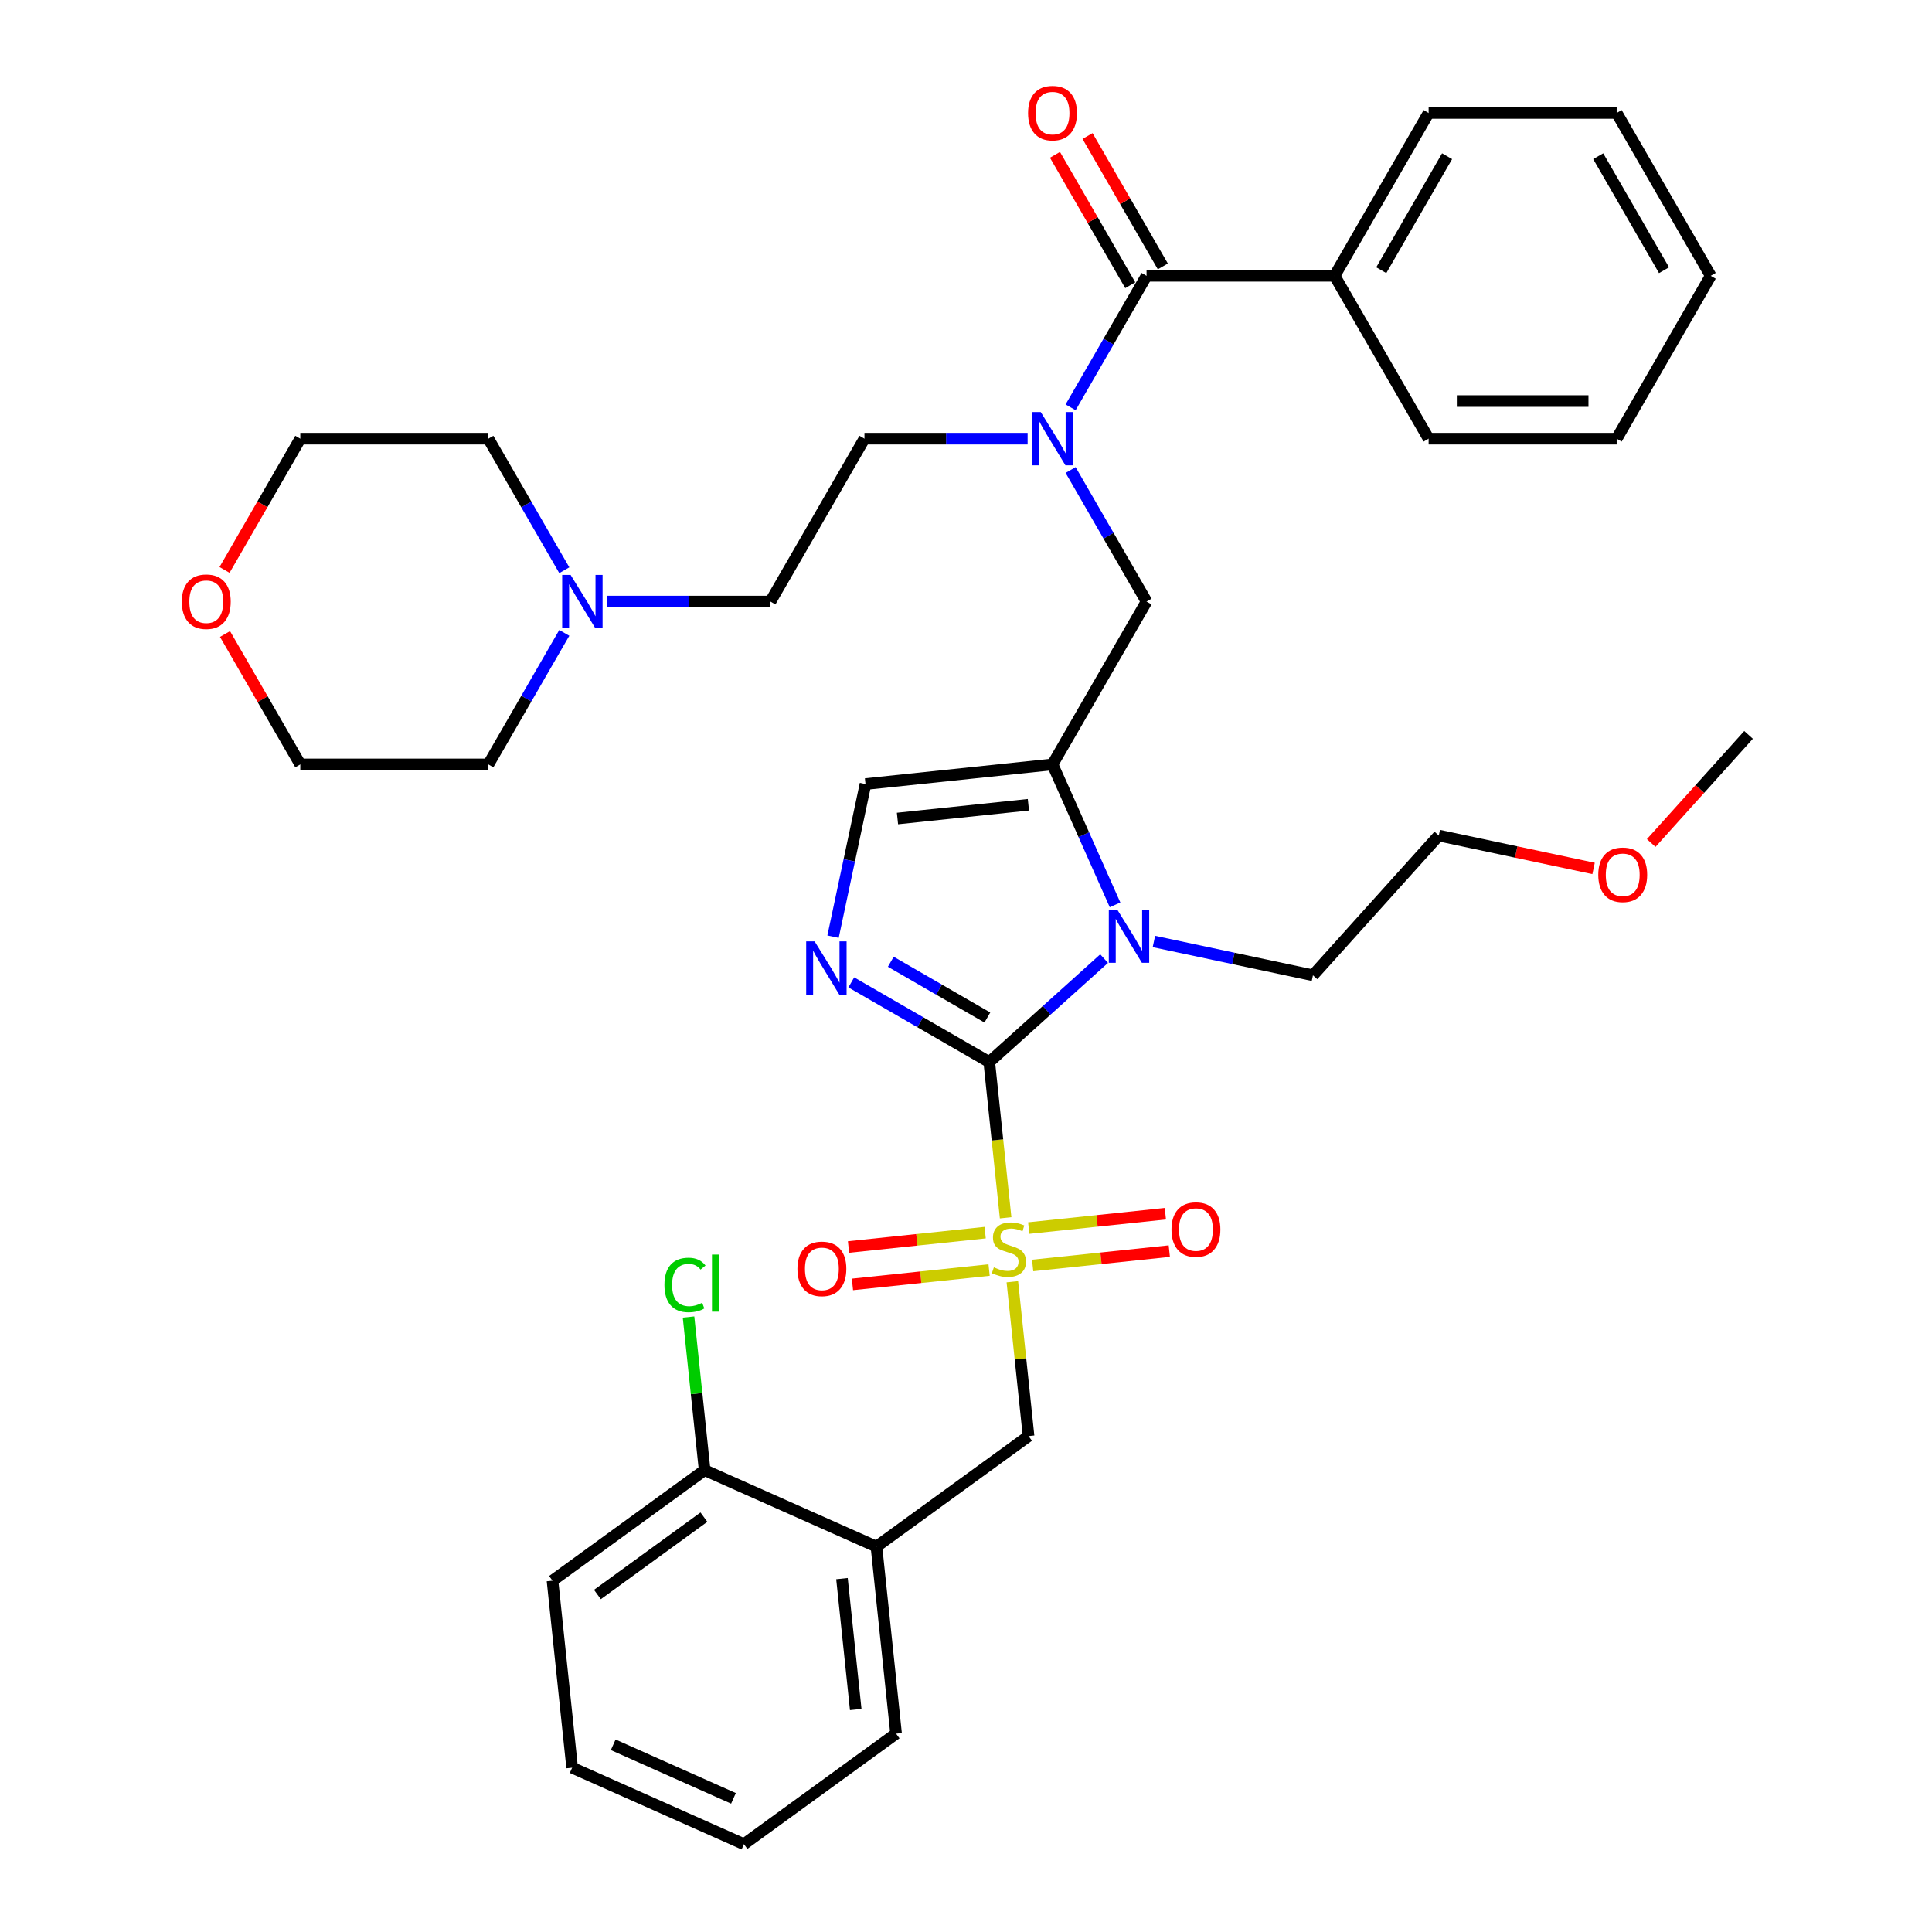 <?xml version='1.0' encoding='iso-8859-1'?>
<svg version='1.1' baseProfile='full'
              xmlns='http://www.w3.org/2000/svg'
                      xmlns:rdkit='http://www.rdkit.org/xml'
                      xmlns:xlink='http://www.w3.org/1999/xlink'
                  xml:space='preserve'
width='1000px' height='1000px' viewBox='0 0 1000 1000'>
<!-- END OF HEADER -->
<rect style='opacity:1.0;fill:#FFFFFF;stroke:none' width='1000' height='1000' x='0' y='0'> </rect>
<path class='bond-0' d='M 554.142,243.279 L 573.795,277.319' style='fill:none;fill-rule:evenodd;stroke:#0000FF;stroke-width:6px;stroke-linecap:butt;stroke-linejoin:miter;stroke-opacity:1' />
<path class='bond-0' d='M 573.795,277.319 L 593.448,311.359' style='fill:none;fill-rule:evenodd;stroke:#000000;stroke-width:6px;stroke-linecap:butt;stroke-linejoin:miter;stroke-opacity:1' />
<path class='bond-1' d='M 554.142,210.846 L 573.795,176.806' style='fill:none;fill-rule:evenodd;stroke:#0000FF;stroke-width:6px;stroke-linecap:butt;stroke-linejoin:miter;stroke-opacity:1' />
<path class='bond-1' d='M 573.795,176.806 L 593.448,142.766' style='fill:none;fill-rule:evenodd;stroke:#000000;stroke-width:6px;stroke-linecap:butt;stroke-linejoin:miter;stroke-opacity:1' />
<path class='bond-2' d='M 531.892,227.063 L 489.668,227.063' style='fill:none;fill-rule:evenodd;stroke:#0000FF;stroke-width:6px;stroke-linecap:butt;stroke-linejoin:miter;stroke-opacity:1' />
<path class='bond-2' d='M 489.668,227.063 L 447.443,227.063' style='fill:none;fill-rule:evenodd;stroke:#000000;stroke-width:6px;stroke-linecap:butt;stroke-linejoin:miter;stroke-opacity:1' />
<path class='bond-3' d='M 690.785,142.766 L 739.454,58.47' style='fill:none;fill-rule:evenodd;stroke:#000000;stroke-width:6px;stroke-linecap:butt;stroke-linejoin:miter;stroke-opacity:1' />
<path class='bond-3' d='M 714.945,139.856 L 749.013,80.848' style='fill:none;fill-rule:evenodd;stroke:#000000;stroke-width:6px;stroke-linecap:butt;stroke-linejoin:miter;stroke-opacity:1' />
<path class='bond-4' d='M 690.785,142.766 L 739.454,227.063' style='fill:none;fill-rule:evenodd;stroke:#000000;stroke-width:6px;stroke-linecap:butt;stroke-linejoin:miter;stroke-opacity:1' />
<path class='bond-5' d='M 690.785,142.766 L 593.448,142.766' style='fill:none;fill-rule:evenodd;stroke:#000000;stroke-width:6px;stroke-linecap:butt;stroke-linejoin:miter;stroke-opacity:1' />
<path class='bond-6' d='M 601.878,137.9 L 582.393,104.152' style='fill:none;fill-rule:evenodd;stroke:#000000;stroke-width:6px;stroke-linecap:butt;stroke-linejoin:miter;stroke-opacity:1' />
<path class='bond-6' d='M 582.393,104.152 L 562.909,70.404' style='fill:none;fill-rule:evenodd;stroke:#FF0000;stroke-width:6px;stroke-linecap:butt;stroke-linejoin:miter;stroke-opacity:1' />
<path class='bond-6' d='M 585.019,147.633 L 565.534,113.885' style='fill:none;fill-rule:evenodd;stroke:#000000;stroke-width:6px;stroke-linecap:butt;stroke-linejoin:miter;stroke-opacity:1' />
<path class='bond-6' d='M 565.534,113.885 L 546.05,80.137' style='fill:none;fill-rule:evenodd;stroke:#FF0000;stroke-width:6px;stroke-linecap:butt;stroke-linejoin:miter;stroke-opacity:1' />
<path class='bond-7' d='M 739.454,58.47 L 836.791,58.47' style='fill:none;fill-rule:evenodd;stroke:#000000;stroke-width:6px;stroke-linecap:butt;stroke-linejoin:miter;stroke-opacity:1' />
<path class='bond-8' d='M 739.454,227.063 L 836.791,227.063' style='fill:none;fill-rule:evenodd;stroke:#000000;stroke-width:6px;stroke-linecap:butt;stroke-linejoin:miter;stroke-opacity:1' />
<path class='bond-8' d='M 754.054,207.595 L 822.19,207.595' style='fill:none;fill-rule:evenodd;stroke:#000000;stroke-width:6px;stroke-linecap:butt;stroke-linejoin:miter;stroke-opacity:1' />
<path class='bond-9' d='M 314.325,311.359 L 356.55,311.359' style='fill:none;fill-rule:evenodd;stroke:#0000FF;stroke-width:6px;stroke-linecap:butt;stroke-linejoin:miter;stroke-opacity:1' />
<path class='bond-9' d='M 356.55,311.359 L 398.774,311.359' style='fill:none;fill-rule:evenodd;stroke:#000000;stroke-width:6px;stroke-linecap:butt;stroke-linejoin:miter;stroke-opacity:1' />
<path class='bond-10' d='M 292.075,295.143 L 272.422,261.103' style='fill:none;fill-rule:evenodd;stroke:#0000FF;stroke-width:6px;stroke-linecap:butt;stroke-linejoin:miter;stroke-opacity:1' />
<path class='bond-10' d='M 272.422,261.103 L 252.769,227.063' style='fill:none;fill-rule:evenodd;stroke:#000000;stroke-width:6px;stroke-linecap:butt;stroke-linejoin:miter;stroke-opacity:1' />
<path class='bond-11' d='M 292.075,327.575 L 272.422,361.615' style='fill:none;fill-rule:evenodd;stroke:#0000FF;stroke-width:6px;stroke-linecap:butt;stroke-linejoin:miter;stroke-opacity:1' />
<path class='bond-11' d='M 272.422,361.615 L 252.769,395.655' style='fill:none;fill-rule:evenodd;stroke:#000000;stroke-width:6px;stroke-linecap:butt;stroke-linejoin:miter;stroke-opacity:1' />
<path class='bond-12' d='M 116.463,328.159 L 135.948,361.907' style='fill:none;fill-rule:evenodd;stroke:#FF0000;stroke-width:6px;stroke-linecap:butt;stroke-linejoin:miter;stroke-opacity:1' />
<path class='bond-12' d='M 135.948,361.907 L 155.432,395.655' style='fill:none;fill-rule:evenodd;stroke:#000000;stroke-width:6px;stroke-linecap:butt;stroke-linejoin:miter;stroke-opacity:1' />
<path class='bond-13' d='M 116.216,294.987 L 135.824,261.025' style='fill:none;fill-rule:evenodd;stroke:#FF0000;stroke-width:6px;stroke-linecap:butt;stroke-linejoin:miter;stroke-opacity:1' />
<path class='bond-13' d='M 135.824,261.025 L 155.432,227.063' style='fill:none;fill-rule:evenodd;stroke:#000000;stroke-width:6px;stroke-linecap:butt;stroke-linejoin:miter;stroke-opacity:1' />
<path class='bond-14' d='M 520.509,630.334 L 516.272,590.021' style='fill:none;fill-rule:evenodd;stroke:#CCCC00;stroke-width:6px;stroke-linecap:butt;stroke-linejoin:miter;stroke-opacity:1' />
<path class='bond-14' d='M 516.272,590.021 L 512.035,549.708' style='fill:none;fill-rule:evenodd;stroke:#000000;stroke-width:6px;stroke-linecap:butt;stroke-linejoin:miter;stroke-opacity:1' />
<path class='bond-15' d='M 523.987,663.429 L 528.186,703.372' style='fill:none;fill-rule:evenodd;stroke:#CCCC00;stroke-width:6px;stroke-linecap:butt;stroke-linejoin:miter;stroke-opacity:1' />
<path class='bond-15' d='M 528.186,703.372 L 532.384,743.315' style='fill:none;fill-rule:evenodd;stroke:#000000;stroke-width:6px;stroke-linecap:butt;stroke-linejoin:miter;stroke-opacity:1' />
<path class='bond-16' d='M 534.498,655.007 L 569.862,651.29' style='fill:none;fill-rule:evenodd;stroke:#CCCC00;stroke-width:6px;stroke-linecap:butt;stroke-linejoin:miter;stroke-opacity:1' />
<path class='bond-16' d='M 569.862,651.29 L 605.227,647.573' style='fill:none;fill-rule:evenodd;stroke:#FF0000;stroke-width:6px;stroke-linecap:butt;stroke-linejoin:miter;stroke-opacity:1' />
<path class='bond-16' d='M 532.463,635.647 L 567.828,631.93' style='fill:none;fill-rule:evenodd;stroke:#CCCC00;stroke-width:6px;stroke-linecap:butt;stroke-linejoin:miter;stroke-opacity:1' />
<path class='bond-16' d='M 567.828,631.93 L 603.192,628.213' style='fill:none;fill-rule:evenodd;stroke:#FF0000;stroke-width:6px;stroke-linecap:butt;stroke-linejoin:miter;stroke-opacity:1' />
<path class='bond-17' d='M 509.92,638.016 L 474.556,641.733' style='fill:none;fill-rule:evenodd;stroke:#CCCC00;stroke-width:6px;stroke-linecap:butt;stroke-linejoin:miter;stroke-opacity:1' />
<path class='bond-17' d='M 474.556,641.733 L 439.192,645.45' style='fill:none;fill-rule:evenodd;stroke:#FF0000;stroke-width:6px;stroke-linecap:butt;stroke-linejoin:miter;stroke-opacity:1' />
<path class='bond-17' d='M 511.955,657.377 L 476.591,661.094' style='fill:none;fill-rule:evenodd;stroke:#CCCC00;stroke-width:6px;stroke-linecap:butt;stroke-linejoin:miter;stroke-opacity:1' />
<path class='bond-17' d='M 476.591,661.094 L 441.227,664.811' style='fill:none;fill-rule:evenodd;stroke:#FF0000;stroke-width:6px;stroke-linecap:butt;stroke-linejoin:miter;stroke-opacity:1' />
<path class='bond-18' d='M 532.384,743.315 L 453.637,800.529' style='fill:none;fill-rule:evenodd;stroke:#000000;stroke-width:6px;stroke-linecap:butt;stroke-linejoin:miter;stroke-opacity:1' />
<path class='bond-19' d='M 385.064,954.545 L 296.142,914.955' style='fill:none;fill-rule:evenodd;stroke:#000000;stroke-width:6px;stroke-linecap:butt;stroke-linejoin:miter;stroke-opacity:1' />
<path class='bond-19' d='M 379.644,930.823 L 317.398,903.109' style='fill:none;fill-rule:evenodd;stroke:#000000;stroke-width:6px;stroke-linecap:butt;stroke-linejoin:miter;stroke-opacity:1' />
<path class='bond-20' d='M 385.064,954.545 L 463.811,897.332' style='fill:none;fill-rule:evenodd;stroke:#000000;stroke-width:6px;stroke-linecap:butt;stroke-linejoin:miter;stroke-opacity:1' />
<path class='bond-21' d='M 296.142,914.955 L 285.968,818.151' style='fill:none;fill-rule:evenodd;stroke:#000000;stroke-width:6px;stroke-linecap:butt;stroke-linejoin:miter;stroke-opacity:1' />
<path class='bond-22' d='M 577.15,468.36 L 560.965,432.008' style='fill:none;fill-rule:evenodd;stroke:#0000FF;stroke-width:6px;stroke-linecap:butt;stroke-linejoin:miter;stroke-opacity:1' />
<path class='bond-22' d='M 560.965,432.008 L 544.78,395.655' style='fill:none;fill-rule:evenodd;stroke:#000000;stroke-width:6px;stroke-linecap:butt;stroke-linejoin:miter;stroke-opacity:1' />
<path class='bond-23' d='M 571.483,496.181 L 541.759,522.944' style='fill:none;fill-rule:evenodd;stroke:#0000FF;stroke-width:6px;stroke-linecap:butt;stroke-linejoin:miter;stroke-opacity:1' />
<path class='bond-23' d='M 541.759,522.944 L 512.035,549.708' style='fill:none;fill-rule:evenodd;stroke:#000000;stroke-width:6px;stroke-linecap:butt;stroke-linejoin:miter;stroke-opacity:1' />
<path class='bond-24' d='M 597.258,487.316 L 638.419,496.065' style='fill:none;fill-rule:evenodd;stroke:#0000FF;stroke-width:6px;stroke-linecap:butt;stroke-linejoin:miter;stroke-opacity:1' />
<path class='bond-24' d='M 638.419,496.065 L 679.58,504.814' style='fill:none;fill-rule:evenodd;stroke:#000000;stroke-width:6px;stroke-linecap:butt;stroke-linejoin:miter;stroke-opacity:1' />
<path class='bond-25' d='M 544.78,395.655 L 447.976,405.83' style='fill:none;fill-rule:evenodd;stroke:#000000;stroke-width:6px;stroke-linecap:butt;stroke-linejoin:miter;stroke-opacity:1' />
<path class='bond-25' d='M 532.294,416.542 L 464.531,423.664' style='fill:none;fill-rule:evenodd;stroke:#000000;stroke-width:6px;stroke-linecap:butt;stroke-linejoin:miter;stroke-opacity:1' />
<path class='bond-26' d='M 544.78,395.655 L 593.448,311.359' style='fill:none;fill-rule:evenodd;stroke:#000000;stroke-width:6px;stroke-linecap:butt;stroke-linejoin:miter;stroke-opacity:1' />
<path class='bond-27' d='M 447.976,405.83 L 439.581,445.326' style='fill:none;fill-rule:evenodd;stroke:#000000;stroke-width:6px;stroke-linecap:butt;stroke-linejoin:miter;stroke-opacity:1' />
<path class='bond-27' d='M 439.581,445.326 L 431.185,484.823' style='fill:none;fill-rule:evenodd;stroke:#0000FF;stroke-width:6px;stroke-linecap:butt;stroke-linejoin:miter;stroke-opacity:1' />
<path class='bond-28' d='M 440.626,508.48 L 476.33,529.094' style='fill:none;fill-rule:evenodd;stroke:#0000FF;stroke-width:6px;stroke-linecap:butt;stroke-linejoin:miter;stroke-opacity:1' />
<path class='bond-28' d='M 476.33,529.094 L 512.035,549.708' style='fill:none;fill-rule:evenodd;stroke:#000000;stroke-width:6px;stroke-linecap:butt;stroke-linejoin:miter;stroke-opacity:1' />
<path class='bond-28' d='M 461.071,497.805 L 486.064,512.235' style='fill:none;fill-rule:evenodd;stroke:#0000FF;stroke-width:6px;stroke-linecap:butt;stroke-linejoin:miter;stroke-opacity:1' />
<path class='bond-28' d='M 486.064,512.235 L 511.057,526.664' style='fill:none;fill-rule:evenodd;stroke:#000000;stroke-width:6px;stroke-linecap:butt;stroke-linejoin:miter;stroke-opacity:1' />
<path class='bond-29' d='M 824.834,449.509 L 784.773,440.994' style='fill:none;fill-rule:evenodd;stroke:#FF0000;stroke-width:6px;stroke-linecap:butt;stroke-linejoin:miter;stroke-opacity:1' />
<path class='bond-29' d='M 784.773,440.994 L 744.711,432.479' style='fill:none;fill-rule:evenodd;stroke:#000000;stroke-width:6px;stroke-linecap:butt;stroke-linejoin:miter;stroke-opacity:1' />
<path class='bond-30' d='M 854.663,436.344 L 879.857,408.363' style='fill:none;fill-rule:evenodd;stroke:#FF0000;stroke-width:6px;stroke-linecap:butt;stroke-linejoin:miter;stroke-opacity:1' />
<path class='bond-30' d='M 879.857,408.363 L 905.052,380.381' style='fill:none;fill-rule:evenodd;stroke:#000000;stroke-width:6px;stroke-linecap:butt;stroke-linejoin:miter;stroke-opacity:1' />
<path class='bond-31' d='M 679.58,504.814 L 744.711,432.479' style='fill:none;fill-rule:evenodd;stroke:#000000;stroke-width:6px;stroke-linecap:butt;stroke-linejoin:miter;stroke-opacity:1' />
<path class='bond-32' d='M 285.968,818.151 L 364.715,760.938' style='fill:none;fill-rule:evenodd;stroke:#000000;stroke-width:6px;stroke-linecap:butt;stroke-linejoin:miter;stroke-opacity:1' />
<path class='bond-32' d='M 309.222,825.319 L 364.345,785.269' style='fill:none;fill-rule:evenodd;stroke:#000000;stroke-width:6px;stroke-linecap:butt;stroke-linejoin:miter;stroke-opacity:1' />
<path class='bond-33' d='M 364.715,760.938 L 453.637,800.529' style='fill:none;fill-rule:evenodd;stroke:#000000;stroke-width:6px;stroke-linecap:butt;stroke-linejoin:miter;stroke-opacity:1' />
<path class='bond-34' d='M 364.715,760.938 L 360.55,721.316' style='fill:none;fill-rule:evenodd;stroke:#000000;stroke-width:6px;stroke-linecap:butt;stroke-linejoin:miter;stroke-opacity:1' />
<path class='bond-34' d='M 360.55,721.316 L 356.386,681.694' style='fill:none;fill-rule:evenodd;stroke:#00CC00;stroke-width:6px;stroke-linecap:butt;stroke-linejoin:miter;stroke-opacity:1' />
<path class='bond-35' d='M 453.637,800.529 L 463.811,897.332' style='fill:none;fill-rule:evenodd;stroke:#000000;stroke-width:6px;stroke-linecap:butt;stroke-linejoin:miter;stroke-opacity:1' />
<path class='bond-35' d='M 435.802,817.084 L 442.924,884.847' style='fill:none;fill-rule:evenodd;stroke:#000000;stroke-width:6px;stroke-linecap:butt;stroke-linejoin:miter;stroke-opacity:1' />
<path class='bond-36' d='M 398.774,311.359 L 447.443,227.063' style='fill:none;fill-rule:evenodd;stroke:#000000;stroke-width:6px;stroke-linecap:butt;stroke-linejoin:miter;stroke-opacity:1' />
<path class='bond-37' d='M 252.769,227.063 L 155.432,227.063' style='fill:none;fill-rule:evenodd;stroke:#000000;stroke-width:6px;stroke-linecap:butt;stroke-linejoin:miter;stroke-opacity:1' />
<path class='bond-38' d='M 252.769,395.655 L 155.432,395.655' style='fill:none;fill-rule:evenodd;stroke:#000000;stroke-width:6px;stroke-linecap:butt;stroke-linejoin:miter;stroke-opacity:1' />
<path class='bond-39' d='M 836.791,58.47 L 885.459,142.766' style='fill:none;fill-rule:evenodd;stroke:#000000;stroke-width:6px;stroke-linecap:butt;stroke-linejoin:miter;stroke-opacity:1' />
<path class='bond-39' d='M 827.232,80.848 L 861.299,139.856' style='fill:none;fill-rule:evenodd;stroke:#000000;stroke-width:6px;stroke-linecap:butt;stroke-linejoin:miter;stroke-opacity:1' />
<path class='bond-40' d='M 836.791,227.063 L 885.459,142.766' style='fill:none;fill-rule:evenodd;stroke:#000000;stroke-width:6px;stroke-linecap:butt;stroke-linejoin:miter;stroke-opacity:1' />
<path  class='atom-0' d='M 538.686 213.28
L 547.719 227.88
Q 548.615 229.321, 550.055 231.929
Q 551.496 234.538, 551.574 234.694
L 551.574 213.28
L 555.234 213.28
L 555.234 240.846
L 551.457 240.846
L 541.762 224.882
Q 540.633 223.013, 539.426 220.872
Q 538.258 218.731, 537.908 218.069
L 537.908 240.846
L 534.326 240.846
L 534.326 213.28
L 538.686 213.28
' fill='#0000FF'/>
<path  class='atom-3' d='M 532.126 58.548
Q 532.126 51.929, 535.396 48.23
Q 538.667 44.531, 544.78 44.531
Q 550.892 44.531, 554.163 48.23
Q 557.434 51.929, 557.434 58.548
Q 557.434 65.245, 554.124 69.06
Q 550.815 72.837, 544.78 72.837
Q 538.706 72.837, 535.396 69.06
Q 532.126 65.284, 532.126 58.548
M 544.78 69.722
Q 548.985 69.722, 551.243 66.919
Q 553.54 64.077, 553.54 58.548
Q 553.54 53.136, 551.243 50.411
Q 548.985 47.646, 544.78 47.646
Q 540.575 47.646, 538.278 50.372
Q 536.019 53.097, 536.019 58.548
Q 536.019 64.116, 538.278 66.919
Q 540.575 69.722, 544.78 69.722
' fill='#FF0000'/>
<path  class='atom-6' d='M 295.344 297.576
L 304.377 312.176
Q 305.272 313.617, 306.713 316.226
Q 308.154 318.834, 308.232 318.99
L 308.232 297.576
L 311.891 297.576
L 311.891 325.142
L 308.115 325.142
L 298.42 309.179
Q 297.291 307.31, 296.084 305.168
Q 294.916 303.027, 294.565 302.365
L 294.565 325.142
L 290.983 325.142
L 290.983 297.576
L 295.344 297.576
' fill='#0000FF'/>
<path  class='atom-7' d='M 94.11 311.437
Q 94.11 304.818, 97.38 301.119
Q 100.651 297.42, 106.764 297.42
Q 112.876 297.42, 116.147 301.119
Q 119.417 304.818, 119.417 311.437
Q 119.417 318.133, 116.108 321.949
Q 112.798 325.726, 106.764 325.726
Q 100.69 325.726, 97.38 321.949
Q 94.11 318.172, 94.11 311.437
M 106.764 322.611
Q 110.969 322.611, 113.227 319.808
Q 115.524 316.965, 115.524 311.437
Q 115.524 306.025, 113.227 303.299
Q 110.969 300.535, 106.764 300.535
Q 102.559 300.535, 100.261 303.26
Q 98.003 305.986, 98.003 311.437
Q 98.003 317.004, 100.261 319.808
Q 102.559 322.611, 106.764 322.611
' fill='#FF0000'/>
<path  class='atom-8' d='M 514.422 655.973
Q 514.734 656.09, 516.019 656.635
Q 517.303 657.18, 518.705 657.53
Q 520.146 657.842, 521.547 657.842
Q 524.156 657.842, 525.674 656.596
Q 527.193 655.311, 527.193 653.092
Q 527.193 651.573, 526.414 650.639
Q 525.674 649.704, 524.506 649.198
Q 523.338 648.692, 521.392 648.108
Q 518.939 647.368, 517.459 646.667
Q 516.019 645.967, 514.967 644.487
Q 513.955 643.007, 513.955 640.516
Q 513.955 637.05, 516.291 634.909
Q 518.666 632.768, 523.338 632.768
Q 526.531 632.768, 530.152 634.286
L 529.256 637.284
Q 525.947 635.921, 523.455 635.921
Q 520.769 635.921, 519.289 637.05
Q 517.81 638.141, 517.849 640.048
Q 517.849 641.528, 518.588 642.423
Q 519.367 643.319, 520.457 643.825
Q 521.586 644.331, 523.455 644.915
Q 525.947 645.694, 527.427 646.473
Q 528.906 647.251, 529.957 648.848
Q 531.047 650.405, 531.047 653.092
Q 531.047 656.907, 528.478 658.971
Q 525.947 660.995, 521.703 660.995
Q 519.25 660.995, 517.381 660.45
Q 515.551 659.944, 513.371 659.049
L 514.422 655.973
' fill='#CCCC00'/>
<path  class='atom-10' d='M 606.359 636.415
Q 606.359 629.796, 609.63 626.097
Q 612.9 622.398, 619.013 622.398
Q 625.126 622.398, 628.396 626.097
Q 631.667 629.796, 631.667 636.415
Q 631.667 643.112, 628.357 646.927
Q 625.048 650.704, 619.013 650.704
Q 612.939 650.704, 609.63 646.927
Q 606.359 643.151, 606.359 636.415
M 619.013 647.589
Q 623.218 647.589, 625.476 644.786
Q 627.773 641.944, 627.773 636.415
Q 627.773 631.003, 625.476 628.278
Q 623.218 625.513, 619.013 625.513
Q 614.808 625.513, 612.511 628.239
Q 610.253 630.964, 610.253 636.415
Q 610.253 641.983, 612.511 644.786
Q 614.808 647.589, 619.013 647.589
' fill='#FF0000'/>
<path  class='atom-11' d='M 412.752 656.764
Q 412.752 650.145, 416.022 646.446
Q 419.293 642.747, 425.406 642.747
Q 431.518 642.747, 434.789 646.446
Q 438.059 650.145, 438.059 656.764
Q 438.059 663.461, 434.75 667.276
Q 431.44 671.053, 425.406 671.053
Q 419.332 671.053, 416.022 667.276
Q 412.752 663.5, 412.752 656.764
M 425.406 667.938
Q 429.611 667.938, 431.869 665.135
Q 434.166 662.293, 434.166 656.764
Q 434.166 651.352, 431.869 648.627
Q 429.611 645.862, 425.406 645.862
Q 421.201 645.862, 418.903 648.588
Q 416.645 651.313, 416.645 656.764
Q 416.645 662.332, 418.903 665.135
Q 421.201 667.938, 425.406 667.938
' fill='#FF0000'/>
<path  class='atom-14' d='M 578.277 470.794
L 587.31 485.394
Q 588.205 486.835, 589.646 489.444
Q 591.086 492.052, 591.164 492.208
L 591.164 470.794
L 594.824 470.794
L 594.824 498.36
L 591.048 498.36
L 581.353 482.396
Q 580.224 480.528, 579.017 478.386
Q 577.849 476.245, 577.498 475.583
L 577.498 498.36
L 573.916 498.36
L 573.916 470.794
L 578.277 470.794
' fill='#0000FF'/>
<path  class='atom-17' d='M 421.645 487.257
L 430.678 501.857
Q 431.574 503.298, 433.014 505.906
Q 434.455 508.515, 434.533 508.671
L 434.533 487.257
L 438.193 487.257
L 438.193 514.822
L 434.416 514.822
L 424.721 498.859
Q 423.592 496.99, 422.385 494.849
Q 421.217 492.707, 420.867 492.046
L 420.867 514.822
L 417.285 514.822
L 417.285 487.257
L 421.645 487.257
' fill='#0000FF'/>
<path  class='atom-19' d='M 827.267 452.794
Q 827.267 446.175, 830.538 442.476
Q 833.808 438.778, 839.921 438.778
Q 846.034 438.778, 849.304 442.476
Q 852.575 446.175, 852.575 452.794
Q 852.575 459.491, 849.265 463.307
Q 845.956 467.083, 839.921 467.083
Q 833.847 467.083, 830.538 463.307
Q 827.267 459.53, 827.267 452.794
M 839.921 463.968
Q 844.126 463.968, 846.384 461.165
Q 848.681 458.323, 848.681 452.794
Q 848.681 447.382, 846.384 444.657
Q 844.126 441.892, 839.921 441.892
Q 835.716 441.892, 833.419 444.618
Q 831.161 447.343, 831.161 452.794
Q 831.161 458.362, 833.419 461.165
Q 835.716 463.968, 839.921 463.968
' fill='#FF0000'/>
<path  class='atom-28' d='M 343.911 665.088
Q 343.911 658.236, 347.104 654.654
Q 350.335 651.033, 356.448 651.033
Q 362.133 651.033, 365.17 655.043
L 362.6 657.146
Q 360.381 654.225, 356.448 654.225
Q 352.282 654.225, 350.063 657.029
Q 347.882 659.793, 347.882 665.088
Q 347.882 670.539, 350.141 673.342
Q 352.438 676.146, 356.876 676.146
Q 359.913 676.146, 363.456 674.316
L 364.547 677.236
Q 363.106 678.17, 360.926 678.715
Q 358.745 679.26, 356.331 679.26
Q 350.335 679.26, 347.104 675.601
Q 343.911 671.941, 343.911 665.088
' fill='#00CC00'/>
<path  class='atom-28' d='M 368.518 649.359
L 372.1 649.359
L 372.1 678.91
L 368.518 678.91
L 368.518 649.359
' fill='#00CC00'/>
</svg>
